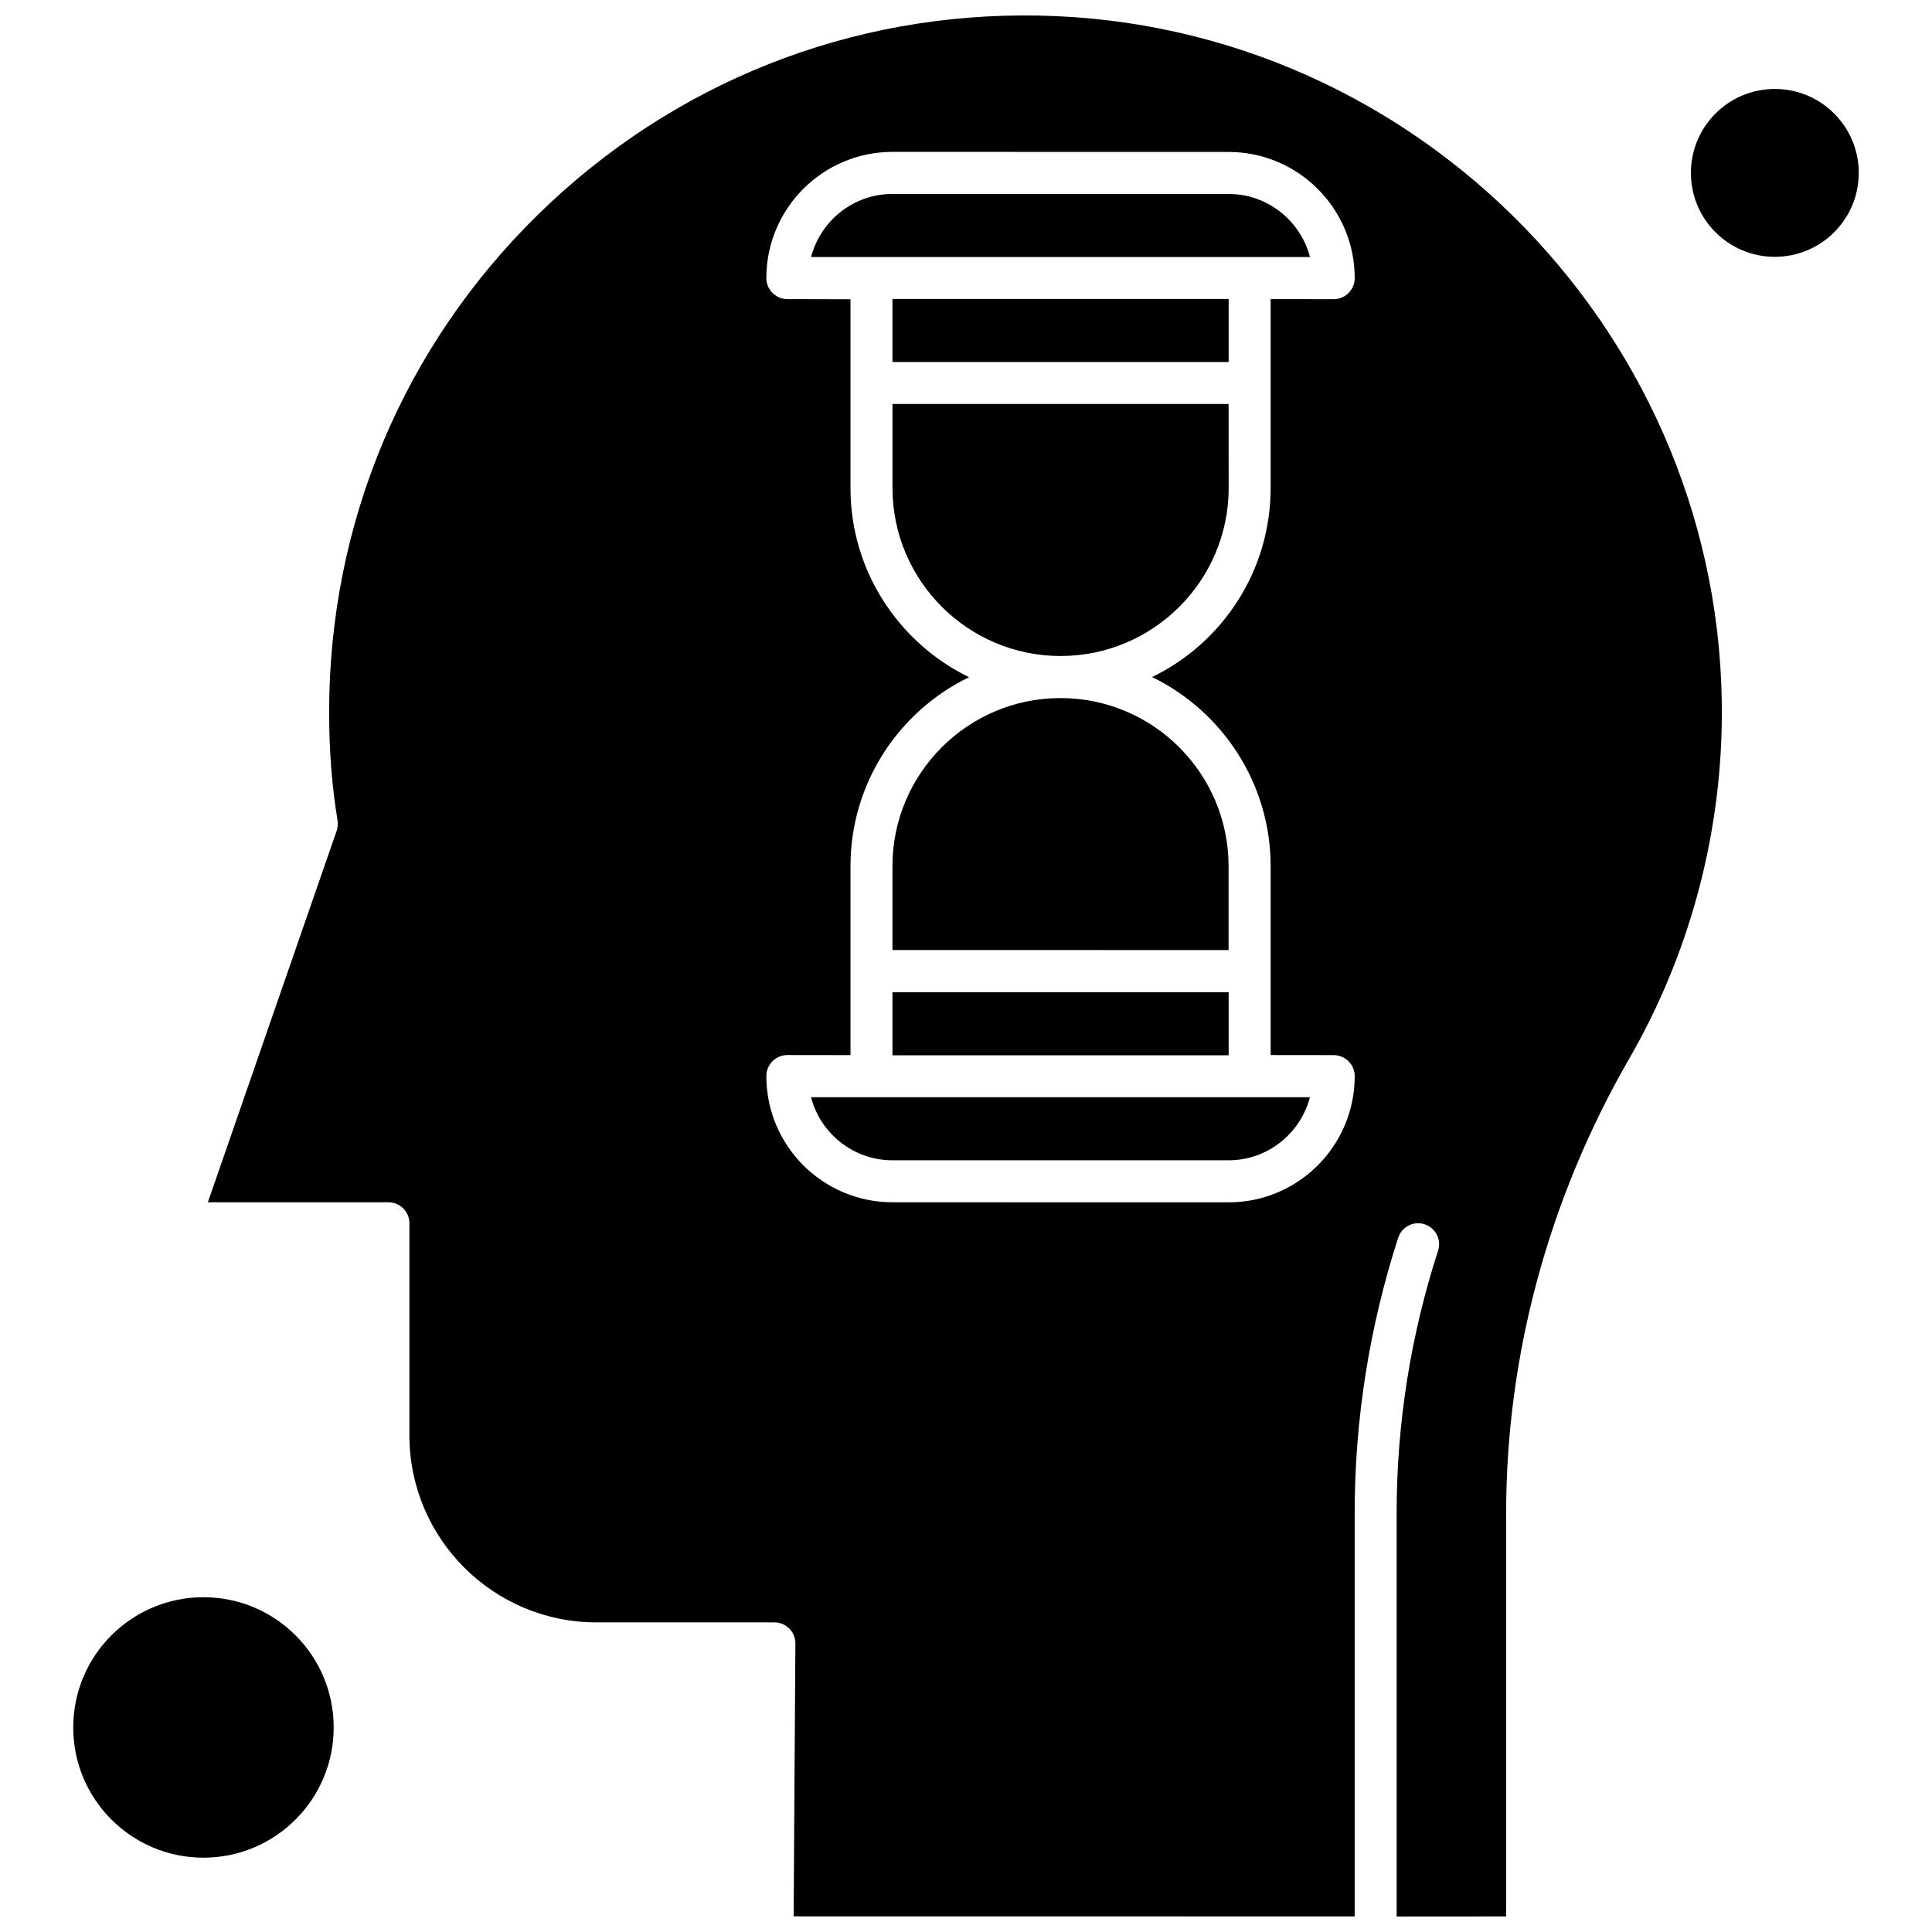 <?xml version="1.0" encoding="UTF-8"?>
<!-- Uploaded to: ICON Repo, www.iconrepo.com, Generator: ICON Repo Mixer Tools -->
<svg width="800px" height="800px" version="1.1" viewBox="144 144 512 512" xmlns="http://www.w3.org/2000/svg">
 <defs>
  <clipPath id="a">
   <path d="m199 148.09h402v503.81h-402z"/>
  </clipPath>
 </defs>
 <path d="m491.16 212.11c-2.492-9.574-11.223-16.711-21.559-16.711h-89.094c-10.359 0-19.066 7.121-21.559 16.711z" fill-rule="evenodd"/>
 <path d="m380.51 373.52v22.242l89.074 0.02v-22.242c0-24.555-19.969-44.547-44.547-44.547-24.574 0-44.527 20.012-44.527 44.527z" fill-rule="evenodd"/>
 <path d="m358.93 434.78c2.492 9.574 11.223 16.711 21.559 16.711h89.094c10.359 0 19.066-7.121 21.559-16.711z" fill-rule="evenodd"/>
 <path d="m380.51 406.95h89.094v16.711h-89.094z" fill-rule="evenodd"/>
 <path d="m469.59 251.06h-89.074v22.242c0 24.555 19.969 44.547 44.547 44.547 24.574 0 44.547-19.973 44.547-44.547z" fill-rule="evenodd"/>
 <path d="m232.43 601.79c0 19.059-15.449 34.512-34.508 34.512-19.062 0-34.512-15.453-34.512-34.512 0-19.062 15.449-34.512 34.512-34.512 19.059 0 34.508 15.449 34.508 34.512" fill-rule="evenodd"/>
 <g clip-path="url(#a)">
  <path d="m419.43 148.13c-49.957-1.004-97.117 17.758-132.82 52.711-35.738 35.016-55.387 81.875-55.387 131.87 0 10.035 0.723 19.707 2.234 28.699 0.141 0.906 0.039 1.871-0.223 2.715l-34.148 98.484h47.824c3.098 0 5.59 2.492 5.59 5.59v56.211c0 27.332 22.242 49.535 49.535 49.535h47.18c1.508 0 2.894 0.582 3.941 1.629s1.629 2.492 1.629 3.941l-0.461 72.34 148.68 0.02v-106.93c0-24.656 3.859-49.172 11.523-72.926 0.945-2.894 4.082-4.543 7-3.578 2.894 0.945 4.547 4.082 3.578 7-7.32 22.605-10.98 45.996-10.98 69.527v106.93l29.02-0.02v-106.93c0-41.77 11.262-83.363 32.602-120.37 15.746-27.293 24.254-58.441 24.555-90.078 0.965-100.74-80.184-184.38-180.88-186.37zm61.301 225.39v50.078l16.691 0.02c3.098 0 5.59 2.492 5.59 5.59 0 18.441-14.984 33.426-33.426 33.426l-89.074-0.02c-18.441 0-33.426-14.984-33.426-33.426 0-3.098 2.492-5.59 5.59-5.59l16.711 0.02v-50.078c0-22.023 12.852-41.086 31.414-50.078-18.562-9.031-31.414-28.117-31.414-50.078v-50.078l-16.711-0.039c-3.098 0-5.59-2.492-5.59-5.59 0-18.441 14.984-33.426 33.426-33.426l89.074 0.02c18.441 0 33.426 14.984 33.426 33.426 0 3.098-2.492 5.59-5.59 5.59l-16.691-0.02v50.078c0 22.023-12.852 41.086-31.414 50.078 18.562 9.051 31.414 28.137 31.414 50.098z" fill-rule="evenodd"/>
 </g>
 <path d="m380.51 223.23h89.094v16.711h-89.094z" fill-rule="evenodd"/>
 <path d="m636.59 189.82c0 12.285-9.957 22.242-22.242 22.242s-22.242-9.957-22.242-22.242c0-12.285 9.957-22.246 22.242-22.246s22.242 9.961 22.242 22.246" fill-rule="evenodd"/>
</svg>